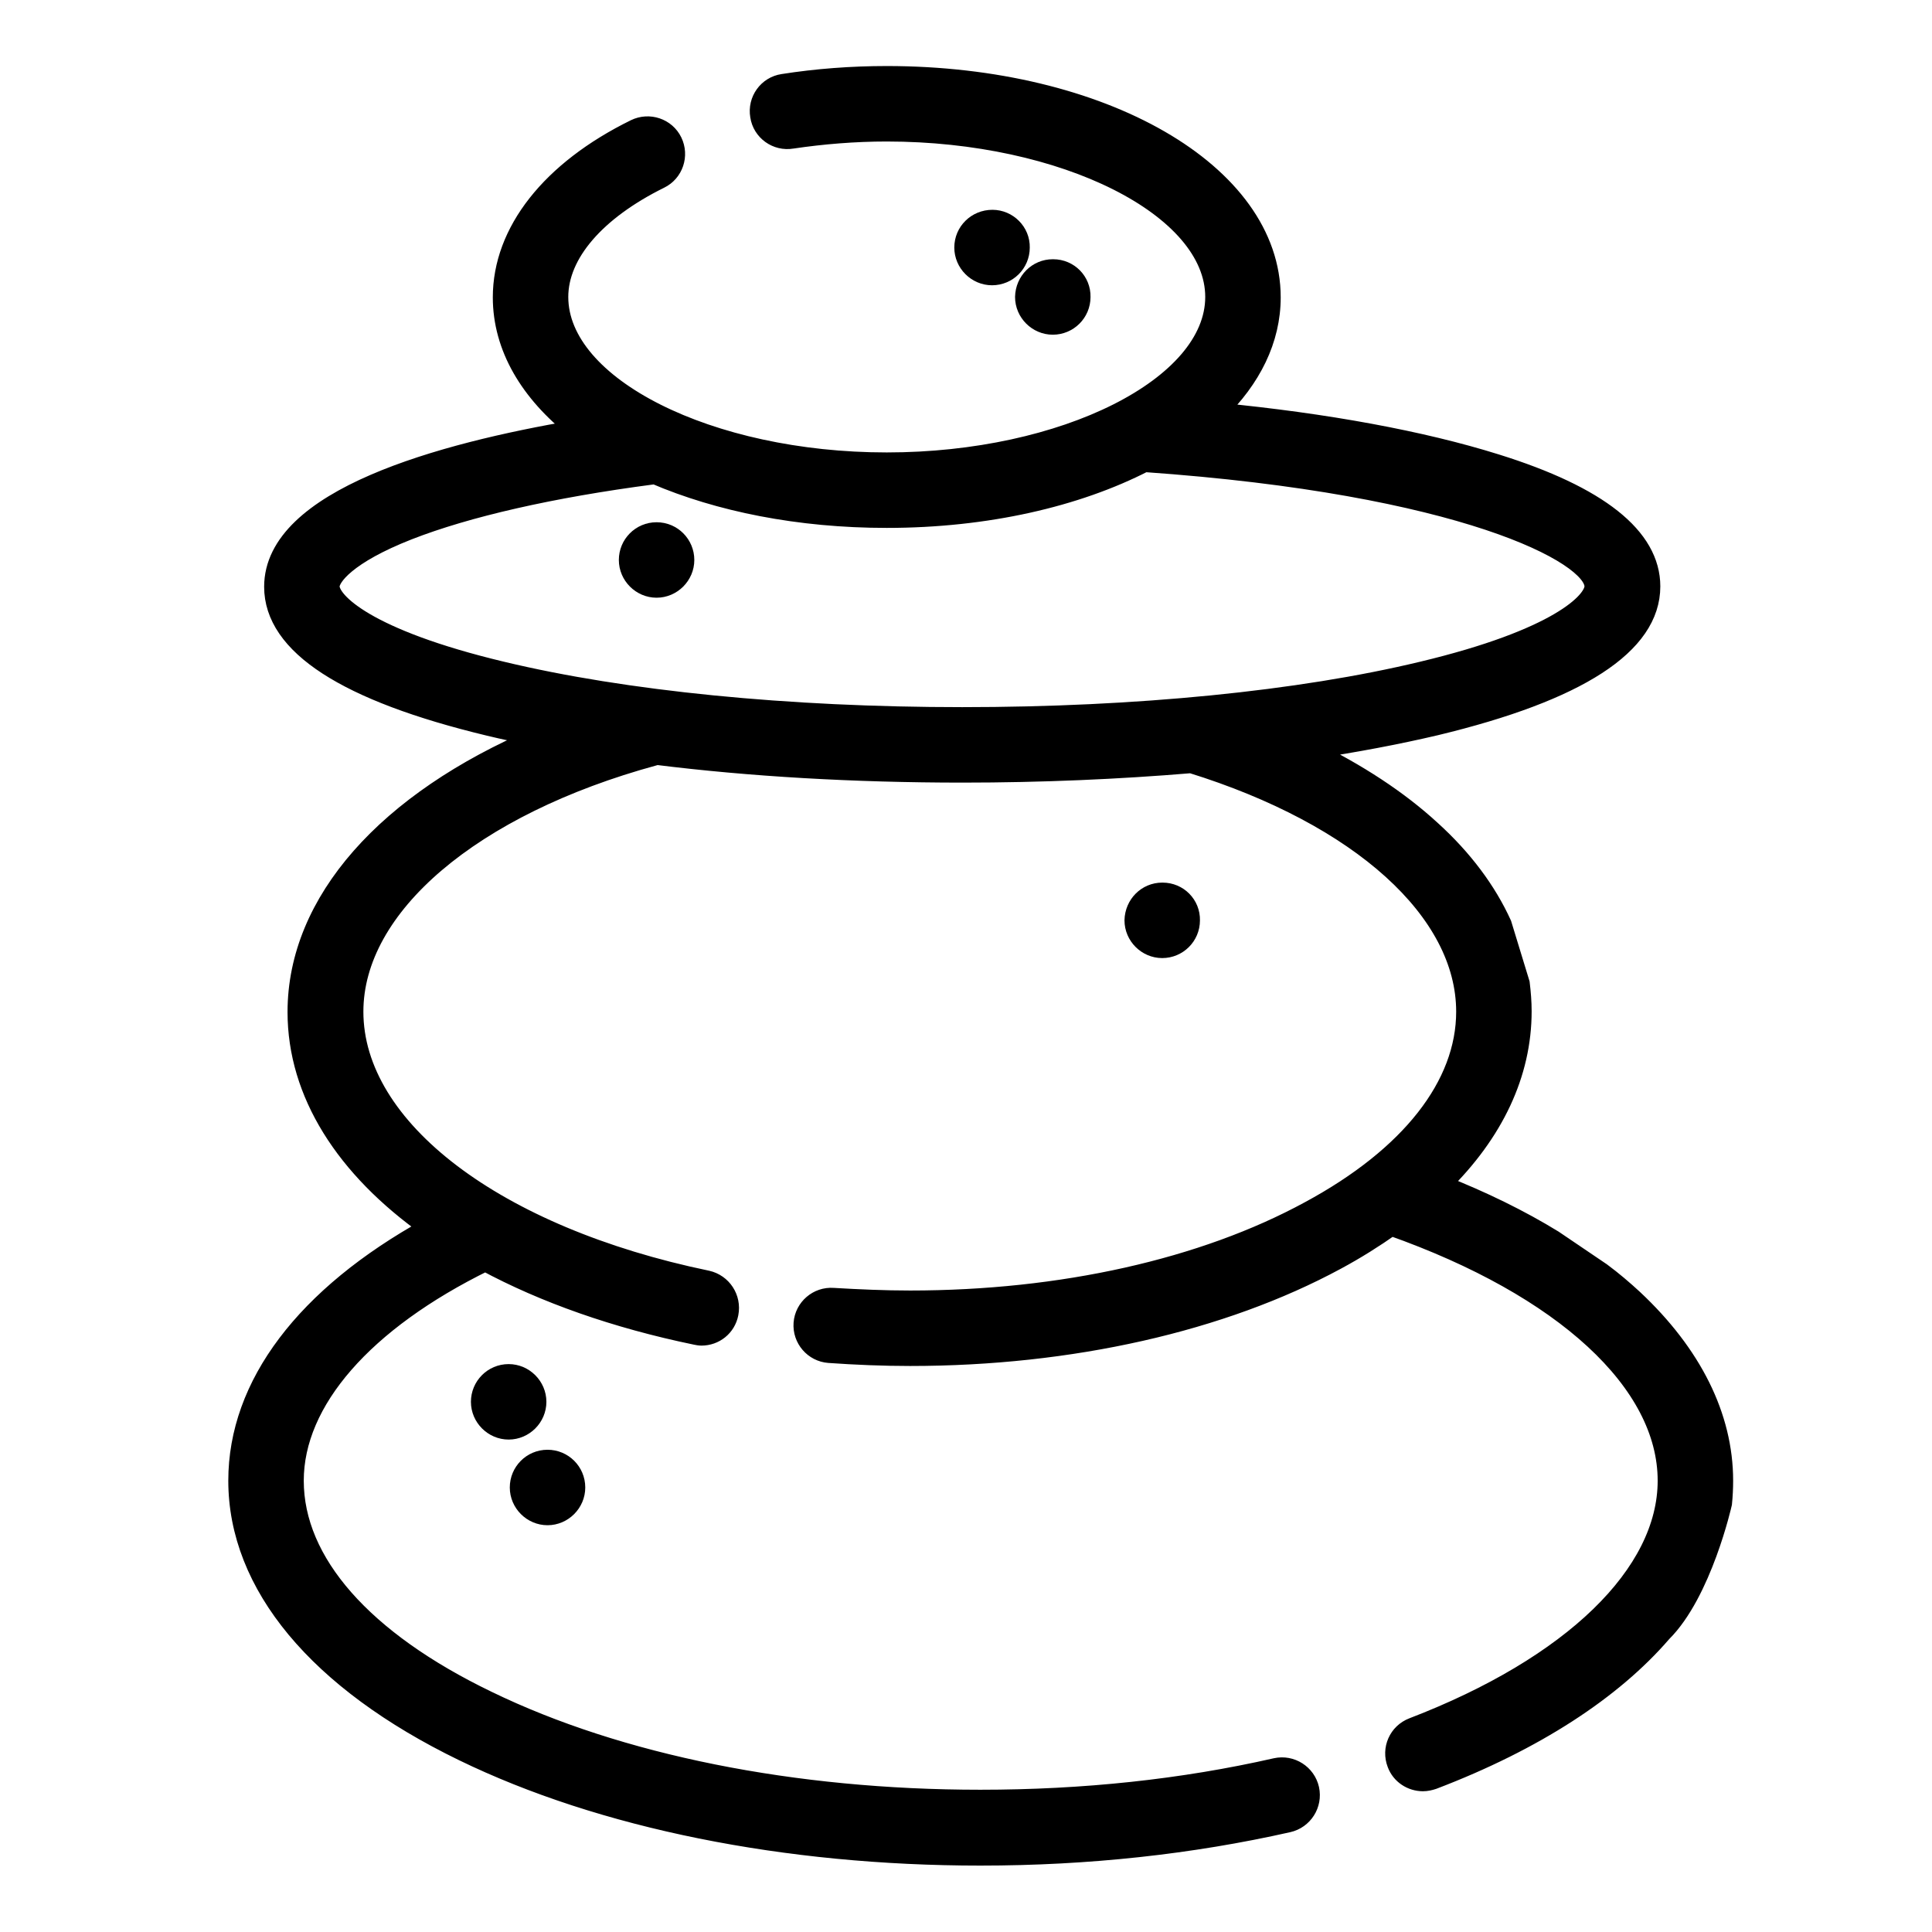 <?xml version="1.0" encoding="utf-8"?>
<!-- Generator: Adobe Illustrator 22.0.1, SVG Export Plug-In . SVG Version: 6.00 Build 0)  -->
<svg version="1.1" id="Capa_1" xmlns="http://www.w3.org/2000/svg" xmlns:xlink="http://www.w3.org/1999/xlink" x="0px" y="0px"
	 viewBox="0 0 512 512" style="enable-background:new 0 0 512 512;" xml:space="preserve">
<style type="text/css">
	.st0{stroke:#000000;stroke-width:5;stroke-miterlimit:10;}
</style>
<g>
	<g>
		<path class="st0" d="M255,189.9c-46.2,0-89.5-4.3-122-12.1c-36-8.6-45.5-18.4-45.5-22.4c0-2.5,4.4-8.4,20.7-14.8
			c15.6-6.1,38-11.2,64.7-14.7c0.2,0,0.4-0.1,0.6-0.1c17,7.3,38.2,11.6,61.5,11.6c26.5,0,50.4-5.6,68.3-14.8
			c84.2,5.9,119.1,24.3,119.1,32.8c0,4-9.5,13.8-45.5,22.4C344.5,185.6,301.2,189.9,255,189.9z M398.1,244.9
			c-4-8.8-10.3-17.3-18.8-25c-8.7-8-19.6-15.1-32.1-21.2c12-1.8,23.1-3.9,33.3-6.3c37.8-9.1,57-21.5,57-37
			c0-13.1-13.8-24.1-41.1-32.6c-19.5-6.1-44.8-10.8-73.8-13.6c9.1-8.8,14.3-19.2,14.3-30.4C336.9,45.8,292.2,20,235,20
			c-9.3,0-18.6,0.7-27.5,2.1c-4.1,0.6-6.9,4.5-6.2,8.6c0.6,4.1,4.5,6.9,8.6,6.2C218,35.7,226.5,35,235,35c47.1,0,86.9,20,86.9,43.7
			s-39.8,43.7-86.9,43.7s-86.9-20-86.9-43.7c0-11.4,9.8-22.8,26.8-31.2c3.7-1.8,5.2-6.3,3.4-10c-1.8-3.7-6.3-5.2-10-3.4
			c-22.4,11-35.2,27.3-35.2,44.7c0,13.2,7.2,25.3,19.6,35c-35.9,6.1-80.2,18.3-80.2,41.7c0,15.5,19.2,27.9,57,37
			c4.1,1,8.5,1.9,12.9,2.8c-39.9,17-63.7,43.6-63.7,72.9c0,21.5,12.7,41.4,34.9,57.1C80.9,343.4,63,367,63,392.4
			c0,27.6,21.2,53.1,59.7,71.8c36.8,17.9,85.5,27.7,137.1,27.7c28.5,0,55.9-3,81.6-8.8c4-0.9,6.6-4.9,5.7-9c-0.9-4-4.9-6.6-9-5.7
			c-24.6,5.6-50.9,8.4-78.3,8.4c-49.5,0-95.8-9.3-130.6-26.2C96.2,434.7,78,414,78,392.4c0-21.1,18.4-42.2,50.6-58
			c15.6,8.4,34.5,15.1,55.8,19.5c0.5,0.1,1,0.2,1.5,0.2c3.5,0,6.6-2.4,7.3-6c0.8-4.1-1.8-8-5.8-8.9c-56-11.6-93.6-40.1-93.6-71.1
			c0-27.9,31.2-54.5,79.6-67.7c0.2-0.1,0.4-0.1,0.6-0.2c24.8,3.1,52.4,4.7,81.1,4.7c20.9,0,41.3-0.9,60.5-2.5c0,0,0.1,0,0.1,0
			c44.8,13.9,72.7,39.1,72.7,65.7c0,19.5-14.7,38.3-41.4,52.7c-28.1,15.3-65.7,23.7-105.8,23.7c-6.8,0-13.6-0.3-20.4-0.7
			c-4.1-0.3-7.7,2.8-8,6.9c-0.3,4.1,2.8,7.7,6.9,8c7.1,0.5,14.3,0.8,21.5,0.8c42.6,0,82.7-9.1,113-25.5c5.2-2.8,10.1-5.9,14.5-9
			c45.8,16.2,73.1,41.4,73.1,67.4c0,24.7-25.2,49.1-67.4,65.3c-3.9,1.5-5.8,5.8-4.3,9.7c1.1,3,4,4.8,7,4.8c0.9,0,1.8-0.2,2.7-0.5
			c27-10.3,47.6-23.8,60.7-39c10.7-10.6,16-34.3,16-34.3c0.2-2,0.3-4,0.3-6c0-17-8.3-33.6-23.9-48.2c-2.6-2.4-5.4-4.8-8.5-7.1
			l-12.7-8.6c-8.8-5.4-18.8-10.3-29.7-14.6c14-13.7,21.4-29.4,21.4-45.9c0-2.5-0.2-4.9-0.5-7.4L398.1,244.9z"/>
	</g>
</g>
<g>
	<g>
		<path class="st0" d="M134.8,364L134.8,364c-4.2,0-7.5,3.4-7.5,7.5c0,4.1,3.4,7.5,7.5,7.5c4.1,0,7.5-3.4,7.5-7.5
			S138.9,364,134.8,364z"/>
	</g>
</g>
<g>
	<g>
		<path class="st0" d="M145.1,386.7L145.1,386.7c-4.2,0-7.5,3.4-7.5,7.5c0,4.1,3.4,7.5,7.5,7.5c4.1,0,7.5-3.4,7.5-7.5
			C152.6,390,149.2,386.7,145.1,386.7z"/>
	</g>
</g>
<g>
	<g>
		<path class="st0" d="M308.1,236.4L308.1,236.4c-0.1,0-0.1,0-0.1,0c-4.1,0-7.4,3.3-7.5,7.5c0,4.1,3.4,7.5,7.5,7.5c0,0,0,0,0,0
			c4.1,0,7.5-3.3,7.5-7.5C315.6,239.8,312.3,236.4,308.1,236.4z"/>
	</g>
</g>
<g>
	<g>
		<path class="st0" d="M174,140.9L174,140.9c-4.2,0-7.5,3.4-7.5,7.5s3.4,7.5,7.5,7.5c4.1,0,7.5-3.4,7.5-7.5
			C181.5,144.3,178.2,140.9,174,140.9z"/>
	</g>
</g>
<g>
	<g>
		<path class="st0" d="M263,58.1L263,58.1c-4.2,0-7.6,3.3-7.6,7.5c0,4.1,3.4,7.5,7.5,7.5c0,0,0,0,0,0c4.1,0,7.5-3.3,7.5-7.5
			C270.5,61.5,267.1,58.1,263,58.1z"/>
	</g>
</g>
<g>
	<g>
		<path class="st0" d="M279.1,71.2L279.1,71.2c-0.1,0-0.1,0-0.1,0c-4.1,0-7.4,3.3-7.5,7.5c0,4.1,3.4,7.5,7.5,7.5c0,0,0,0,0,0
			c4.1,0,7.5-3.3,7.5-7.5C286.6,74.6,283.3,71.2,279.1,71.2z"/>
	</g>
</g>
</svg>
